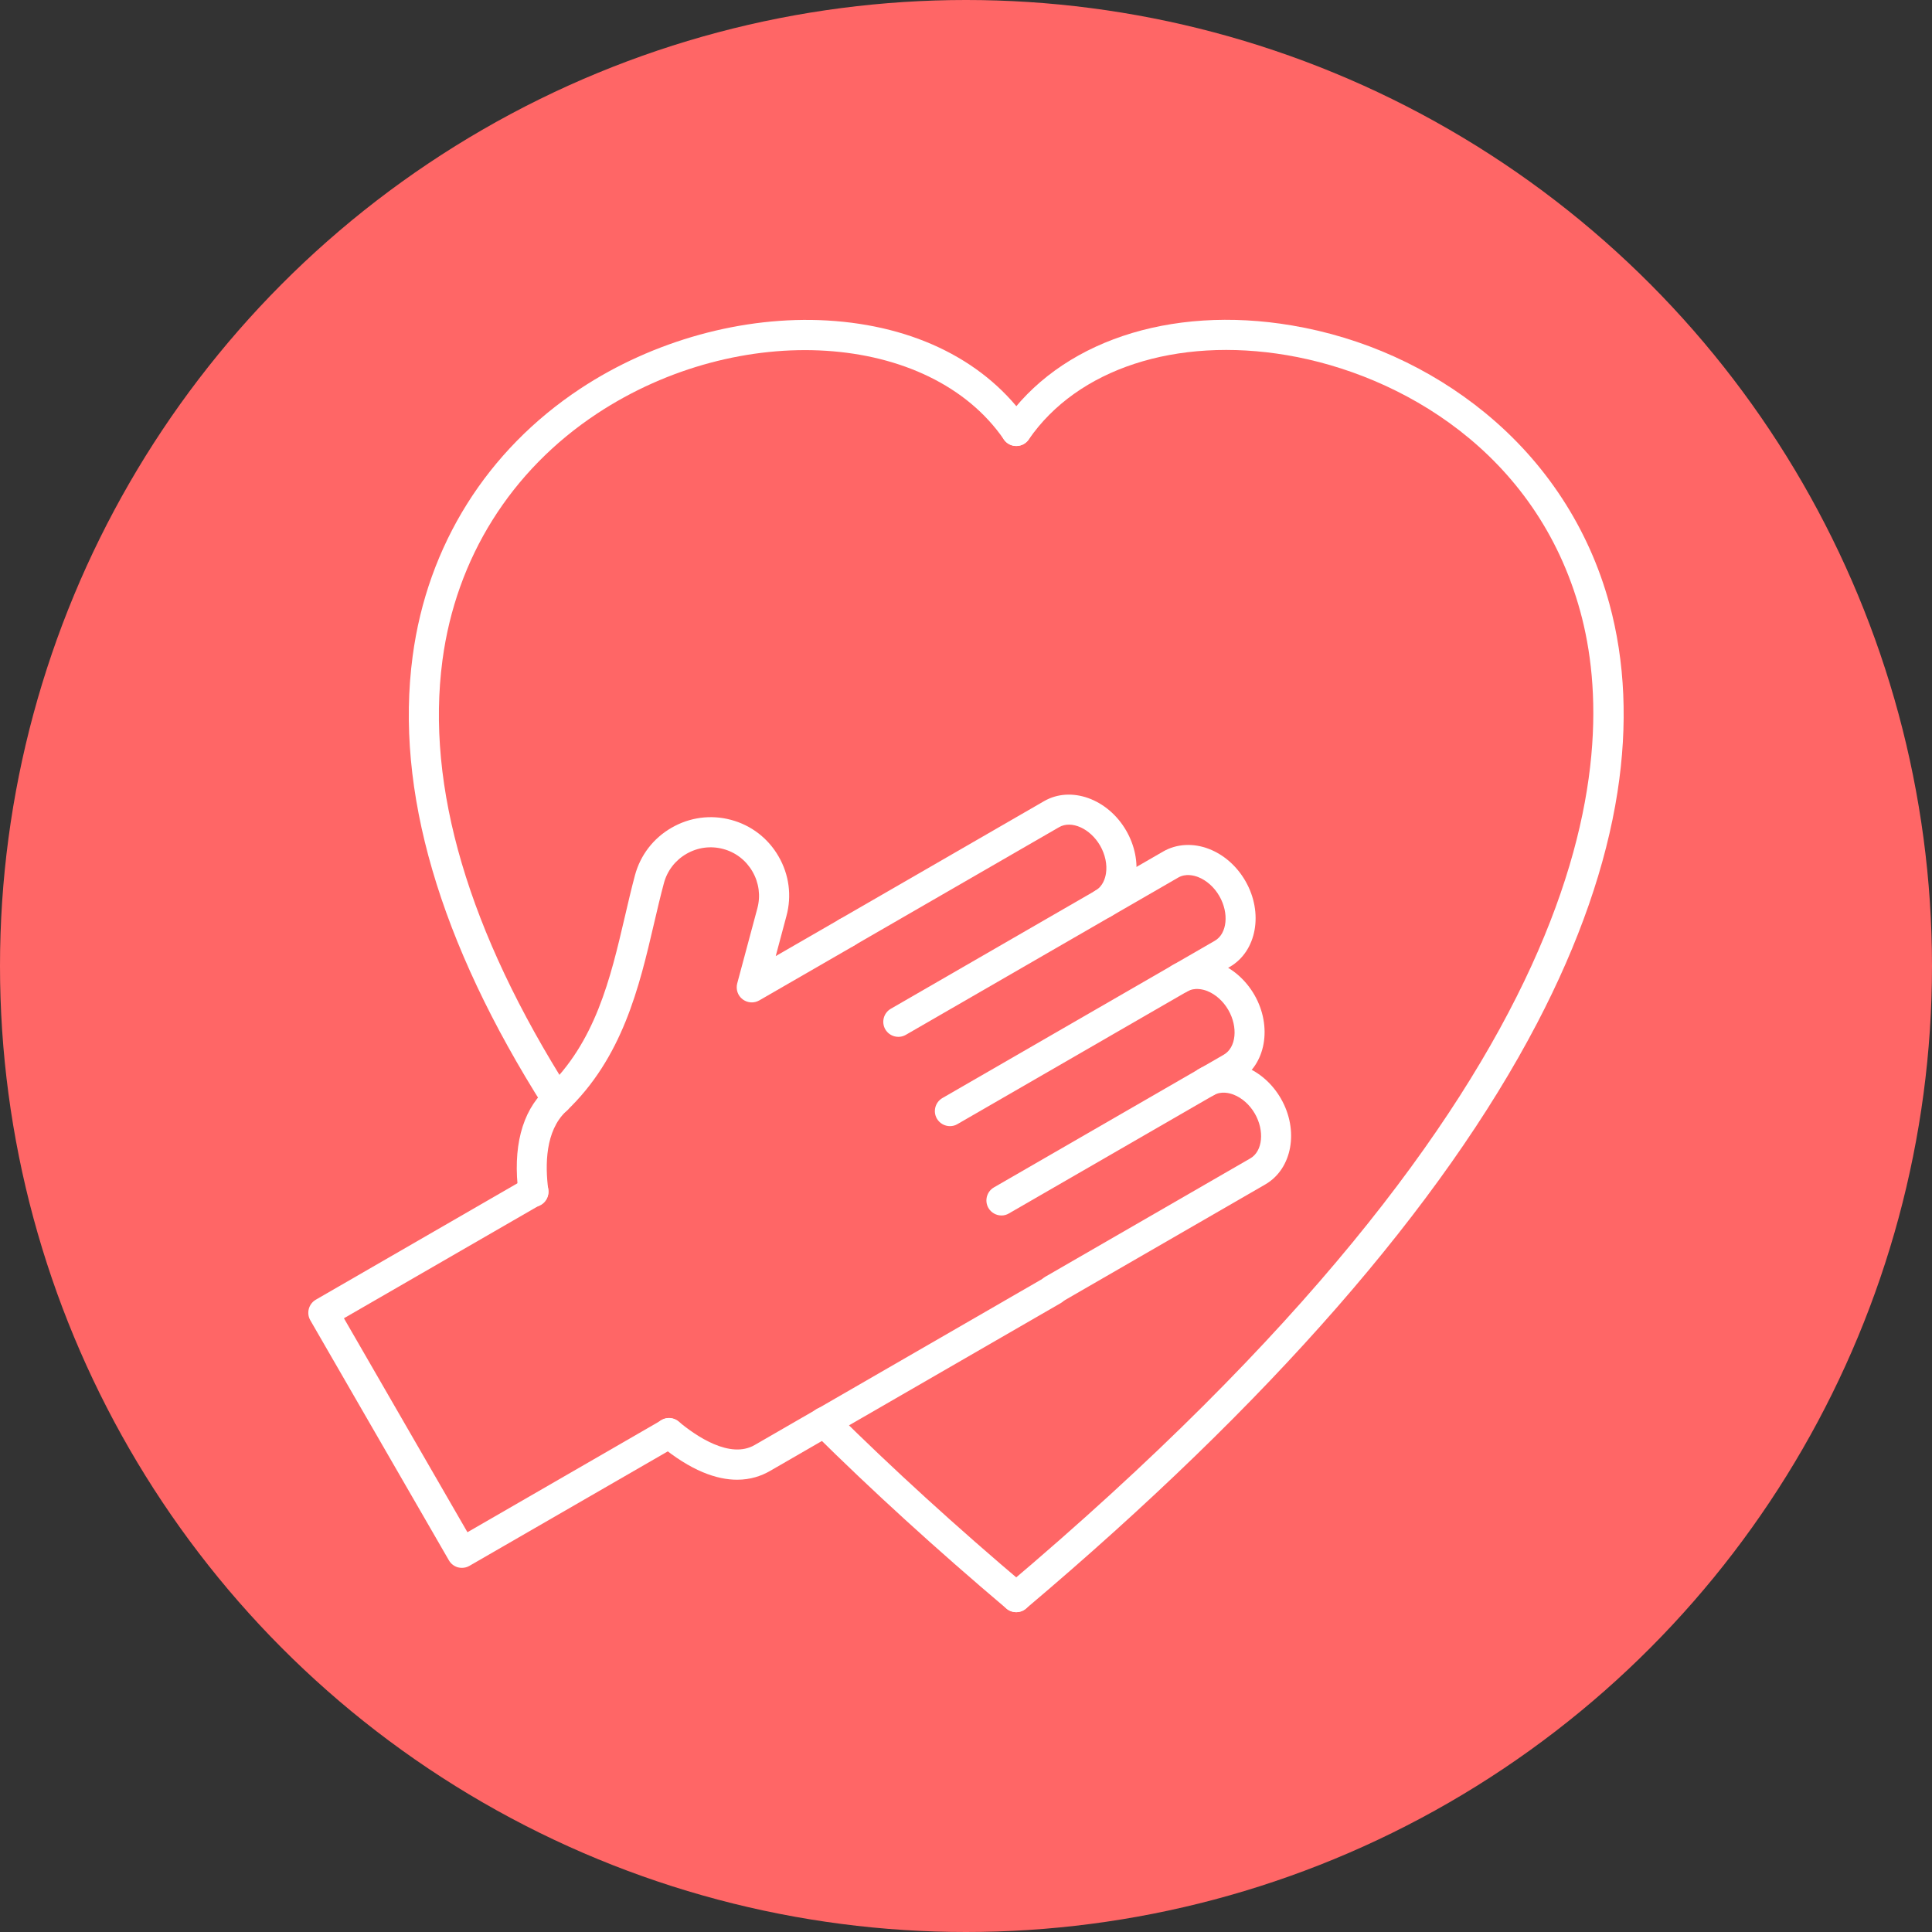 <?xml version="1.0" encoding="UTF-8"?><svg xmlns="http://www.w3.org/2000/svg" xmlns:xlink="http://www.w3.org/1999/xlink" height="3782.2" preserveAspectRatio="xMidYMid meet" version="1.0" viewBox="45.4 45.4 3782.2 3782.2" width="3782.2" zoomAndPan="magnify"><rect x="45.4" y="45.4" width="3782.2" height="3782.2" fill="#333333" stroke="none"/><g clip-rule="evenodd" fill-rule="evenodd"><g id="change1_1"><circle cx="1936.5" cy="1936.5" fill="#f66" r="1891.1"/></g><g fill="#fff" id="change2_1"><path d="M1089.8,2408.2c-14.6,0-27.3-10.7-29.2-25.6c-11.9-90,6.2-160.6,52.5-204.2 c98.1-92.5,127.2-217.2,155.4-337.8c6.3-27,12.8-55,19.9-81.6c10.6-39.5,36-72.6,71.6-93.1c35.6-20.6,77-26.1,116.5-15.5 c39.6,10.6,72.6,36,93.1,71.6c20.6,35.6,26.1,77,15.4,116.5l-21,78.6l124.3-71.7c14.1-8.1,32.1-3.3,40.3,10.8 c8.1,14.1,3.3,32.1-10.8,40.3l-185.9,107.3c-10.3,6-23.2,5.1-32.7-2.1c-9.5-7.2-13.6-19.5-10.6-31l39.5-147.3 c6.5-24.3,3.1-49.8-9.6-71.8c-12.7-22-33-37.7-57.4-44.2c-24.3-6.5-49.7-3.2-71.8,9.5c-22,12.7-37.7,33.1-44.2,57.4 c-6.9,25.7-13,51.9-19.5,79.7c-28.7,123.1-61.3,262.5-172.3,367.3c-40.3,38-41,104.5-34.5,153.6c2.1,16.2-9.1,31-25.4,33.1 C1092.4,2408.2,1091.1,2408.2,1089.8,2408.2L1089.8,2408.2z M1488.4,2942.2c-39.5,0-90.1-16.9-152.3-68.7 c-12.5-10.4-14.3-29-3.8-41.5c10.4-12.5,29-14.3,41.5-3.8c35,29.2,100.9,73.8,148.9,46.1l569.8-329c14.1-8.1,32.1-3.3,40.3,10.8 s3.3,32.1-10.8,40.3l-569.8,329C1535.7,2934.8,1514.5,2942.2,1488.4,2942.2L1488.4,2942.2z"/><path d="M1703.2,1900.3c-10.2,0-20.1-5.3-25.6-14.7c-8.1-14.1-3.3-32.1,10.8-40.3l400.9-231.5 c52.7-30.5,124.9-4.6,160.9,57.8c16.7,29,23.4,62,18.6,92.8c-5,32.8-22.9,60.2-49.1,75.3c-14.1,8.1-32.1,3.3-40.3-10.8 c-8.1-14.1-3.3-32.1,10.8-40.3c14.5-8.4,18.9-24.4,20.3-33.3c2.7-17.4-1.5-37.2-11.4-54.4c-19.4-33.6-56.2-50.1-80.3-36.2 l-400.9,231.5C1713.2,1899.1,1708.1,1900.3,1703.2,1900.3L1703.2,1900.3z"/><path d="M1905.1,2250c-10.2,0-20.1-5.3-25.6-14.7c-8.1-14.1-3.3-32.1,10.8-40.3l533.3-307.9 c24.2-13.9,28.2-54.1,8.8-87.6c-9.9-17.3-25.1-30.7-41.4-37.1c-8.3-3.2-24.4-7.4-38.9,0.9l-533.3,307.9 c-14.1,8.2-32.1,3.3-40.3-10.7c-8.1-14.1-3.3-32.1,10.8-40.3l533.3-307.9c26.2-15.1,58.9-16.9,89.7-4.9 c29.1,11.3,54.3,33.5,71.1,62.6c35.9,62.2,22.3,137.7-30.5,168.2l-533.3,307.9C1915.1,2248.8,1910,2250,1905.1,2250L1905.1,2250z"/><path d="M2006,2424.9c-10.2,0-20.1-5.3-25.6-14.7c-8.1-14.1-3.3-32.1,10.8-40.3l450-259.8 c24.2-13.9,28.2-54.1,8.8-87.6c-9.9-17.2-25.1-30.7-41.4-37.1c-8.3-3.2-24.4-7.4-38.9,0.9c-14.1,8.1-32.1,3.3-40.3-10.8 c-8.1-14.1-3.3-32.1,10.8-40.3c26.2-15.1,58.9-16.9,89.7-4.9c29.1,11.3,54.3,33.6,71.1,62.6c35.9,62.3,22.3,137.7-30.5,168.2 l-450,259.8C2016,2423.6,2011,2424.9,2006,2424.9L2006,2424.9z"/><path d="M2106.9,2599.7c-10.2,0-20.1-5.4-25.6-14.8c-8.1-14.1-3.3-32.1,10.8-40.3l401-231.5 c24.2-13.9,28.2-54.1,8.8-87.7c-9.9-17.2-25.1-30.7-41.4-37c-8.3-3.3-24.4-7.4-38.9,0.9c-14.1,8.1-32.1,3.3-40.3-10.8 s-3.3-32.1,10.8-40.3c26.2-15.1,58.9-16.9,89.7-4.9c29.1,11.3,54.3,33.5,71.1,62.6c35.9,62.3,22.3,137.7-30.5,168.2l-400.9,231.5 C2116.9,2598.5,2111.9,2599.7,2106.9,2599.7L2106.9,2599.7z"/><path d="M949.7,3114.7c-2.5,0-5.1-0.3-7.6-0.9c-7.5-2-13.9-6.9-17.9-13.8l-271.3-469.9 c-8.1-14.1-3.3-32.1,10.7-40.3l411.3-237.5c14.1-8.1,32.1-3.3,40.3,10.8s3.3,32.1-10.8,40.3l-385.7,222.7L960.5,3045l380-219.4 c14.1-8.1,32.1-3.3,40.3,10.8s3.3,32.1-10.8,40.3l-405.6,234.1C960,3113.4,954.9,3114.7,949.7,3114.7L949.7,3114.7z"/><path d="M1135.7,2227.1c-9.8,0-19.3-4.8-24.9-13.6c-205.8-324.3-292.5-621.5-257.6-883.4 c28.8-217,145.5-403,328.2-523.8c142.8-94.3,318.9-142.9,483.2-133.5c172.9,10,313.1,80.8,394.6,199.5c9.3,13.4,5.8,31.8-7.6,41 c-13.4,9.2-31.8,5.8-41-7.6c-145.3-211.3-517.5-234.8-796.7-50.4c-168.3,111.3-275.7,282.6-302.3,482.4 c-33,247.7,50.7,531.7,249,844c8.7,13.8,4.6,32-9.1,40.7C1146.6,2225.6,1141,2227.1,1135.7,2227.1L1135.7,2227.1z M2034.8,3201.5 c-6.7,0-13.5-2.3-19-6.9c-136.9-115.8-264-231.6-377.7-344.3c-11.6-11.5-11.7-30.2-0.2-41.7c11.5-11.6,30.2-11.6,41.7-0.2 c112.5,111.6,238.4,226.4,374.2,341.1c12.4,10.5,14,29.2,3.5,41.5C2051.6,3197.9,2043.3,3201.5,2034.8,3201.5L2034.8,3201.5z"/><path d="M2034.9,3201.5c-8.4,0-16.7-3.5-22.5-10.5c-10.6-12.4-9-31,3.5-41.5 c1162.4-982.2,1202.7-1616.3,1123.2-1907c-85.6-312.7-352.8-464.3-574.4-501.8c-216.5-36.6-410.2,26.6-505.4,165.1 c-9.2,13.4-27.6,16.8-41,7.6c-13.4-9.2-16.8-27.6-7.6-41C2119,714.8,2335,642,2574.5,682.5c139.5,23.6,270.2,82.7,377.9,170.8 c119.1,97.4,203.3,226.6,243.5,373.6c31,113.5,36.4,237.7,16,369.1c-22.2,142.9-75.2,295.2-157.4,452.5 c-186.6,357.1-523.2,742.7-1000.6,1146C2048.4,3199.2,2041.6,3201.5,2034.9,3201.5L2034.9,3201.5z"/></g></g><path d="M0 0H3873V3873H0z" fill="none"/></svg>